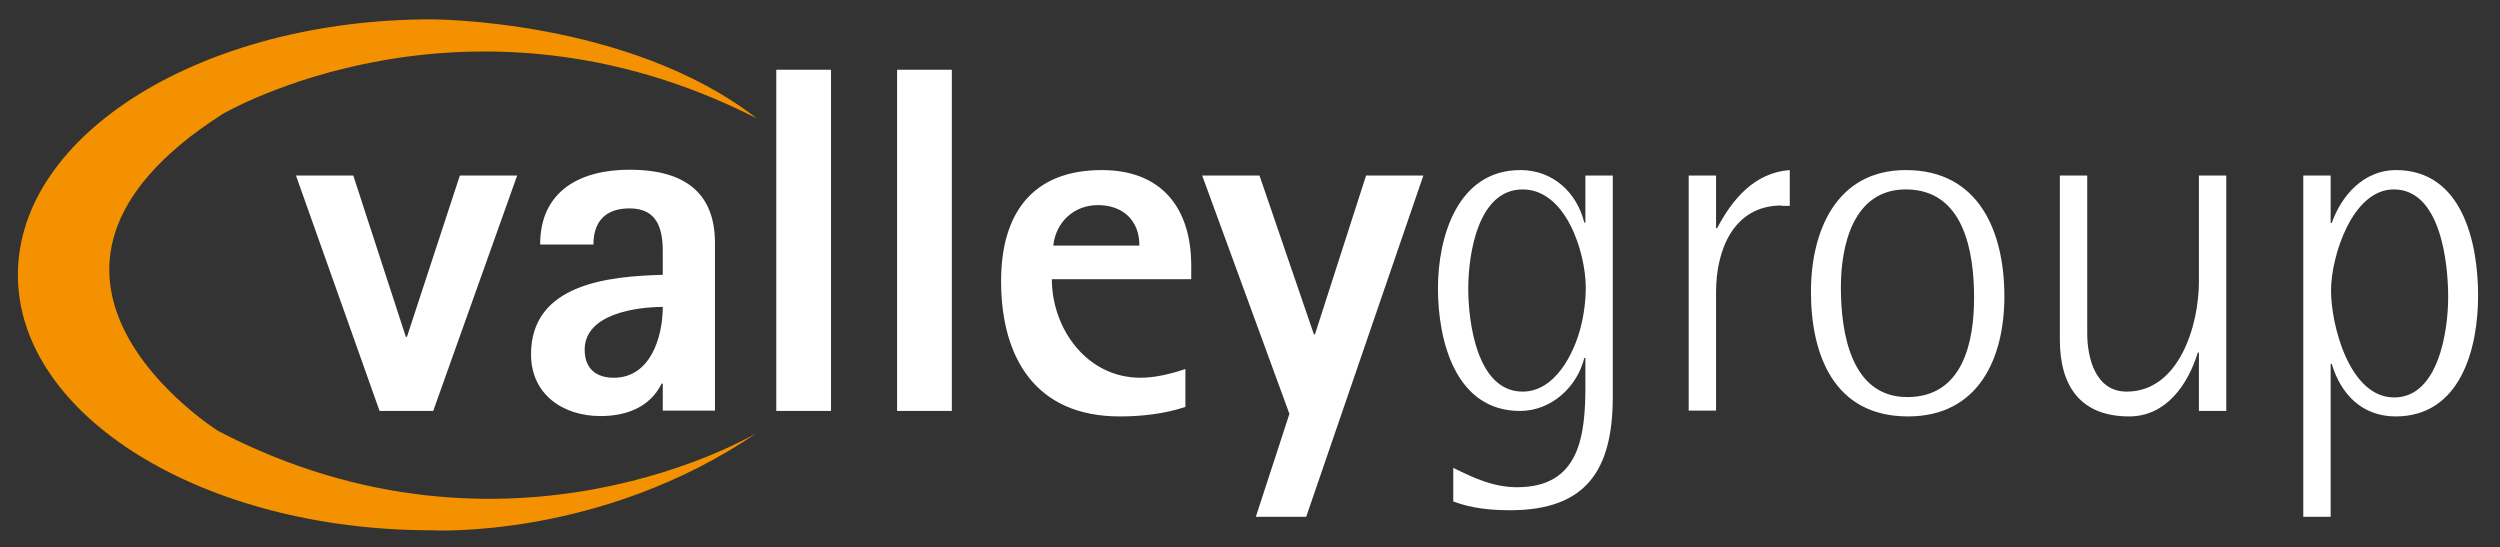 <?xml version="1.0" encoding="utf-8"?>
<!-- Generator: Adobe Illustrator 24.0.2, SVG Export Plug-In . SVG Version: 6.00 Build 0)  -->
<svg version="1.1" id="Layer_1" xmlns="http://www.w3.org/2000/svg" xmlns:xlink="http://www.w3.org/1999/xlink" x="0px" y="0px"
	 width="685px" height="150px" viewBox="0 0 685 150" style="enable-background:new 0 0 685 150;" xml:space="preserve">
<rect x="0" y="0" width="685" height="150" fill="#333333" stroke="none"/>
<style type="text/css">
	.st0{fill-rule:evenodd;clip-rule:evenodd;fill:#F39100;}
	.st1{fill-rule:evenodd;clip-rule:evenodd;fill:#FFFFFF;}
</style>
<path class="st0" d="M207.3,32.4C172.3,5.2,118.2,5.3,118.2,5.3C55.6,5.3,4.9,36.7,4.9,75.3c0,38.7,50.8,70,113.4,70
	c0,0,46.2,2.6,89.1-26.7c0,0-67.9,41-147.6-0.5c0,0-67.9-42.6,1.1-86.8C60.9,31.3,127.7-8.1,207.3,32.4"/>
<path class="st1" d="M656.4,114.1c-9.1,0-15-6-17.5-14.4h-0.3v41.9h-7.5V48.1h7.5v13h0.3c2.7-7.7,8.9-14.5,17.6-14.5
	c18.2,0,22.5,19.9,22.5,34.4C679,95.5,674.2,114.1,656.4,114.1 M655.9,51.9c-11.4,0-17.2,18.4-17.2,27.7c0,9.6,5.1,29.3,17.3,29.3
	c12.2,0,14.8-18.4,14.8-27.5C670.8,71.9,668.7,51.9,655.9,51.9z M602.5,112.6v-16h-0.3c-2.7,8.8-8.7,17.5-18.8,17.5
	c-13.4,0-19-8.4-19-21v-45h7.5v43.2c0,6.9,2.3,16,10.8,16c14.5,0,19.8-18.4,19.8-30.1V48.1h7.5v64.5H602.5z M522.8,114.1
	c-20.2,0-26.6-16.7-26.6-34.2c0-16.5,6.9-33.3,26-33.3c20.2,0,27,17.1,27,34.6C549.2,98.2,542.1,114.1,522.8,114.1z M522.2,51.9
	c-14.4,0-17.8,15.3-17.8,26.8c0,12.1,2.6,30.1,18.2,30.1c15.2,0,18.3-15,18.3-27.2C540.9,69.1,538.2,51.9,522.2,51.9z M488.2,56.3
	c-13.3,0-18,12.3-18,23.7l0,32.5h-7.5V48.1h7.5v14.4h0.3c4.2-8,10.3-15.2,19.9-15.9l0,9.8H488.2z M413.8,139.8
	c-5.3,0-10.6-0.5-15.6-2.4v-9.2c5.7,2.8,11,5.3,17.5,5.3c17.2,0,18.7-14.2,18.7-27.9c0-2.4,0-5,0-7.5h-0.3c-2,8-9.1,14.5-17.6,14.5
	c-17.7,0-22.5-19.2-22.5-33.6c0-14.2,5.4-32.4,22.6-32.4c8.8,0,15.4,6,17.5,14.4l0.3,0V48.1h7.5v61
	C441.8,128.7,434.7,139.8,413.8,139.8z M417.2,51.9c-12.3,0-14.9,17.9-14.9,27.2c0,9.2,2.4,28.2,14.9,28.2c8.8,0,14-10.2,15.9-17.6
	c0.9-3.5,1.4-7.3,1.4-11.1C434.4,68.9,429,51.9,417.2,51.9z M357.9,141.6h-13.8l9.2-28.2l-23.9-65.3h15.7l14.9,43.5h0.3l14-43.5H390
	L357.9,141.6z M288.2,76.4c0,13.7,9.6,27.1,24.3,27.1c4.1,0,8.5-1.1,12.3-2.4v10.4c-5.8,1.9-11.9,2.6-18,2.6
	c-22.9,0-32.5-15.9-32.5-37.1c0-18.3,8.4-30.4,27.6-30.4c16.4,0,24.5,10.4,24.5,26.2v3.7H288.2z M300.8,56.2
	c-6.5,0-11.5,4.6-12.2,11.1h23.6C312.2,60.4,307.7,56.2,300.8,56.2z M245.8,112.6V19.1h15v93.5H245.8z M212.7,112.6V19.1h15v93.5
	H212.7z M181.6,112.6v-7.5h-0.3c-3.3,6.6-9.8,8.9-16.8,8.9c-10.3,0-19-6-19-16.9c0-19.4,21.4-21.4,36.1-21.8l0-6.4
	c0-6.4-1.6-11.8-9.1-11.8c-6.5,0-9.9,3.5-9.9,9.9L148,67c0-14.8,11.1-20.5,24.5-20.5c13.7,0,23.4,5.2,23.4,20.1v45.9H181.6z
	 M160.2,95.8c0,5.1,3,7.7,8,7.7c10,0,13.4-11.1,13.4-19.4C174.4,84.1,160.2,86,160.2,95.8z M118.7,112.6H104L81.1,48.1h15.7
	l14.4,44.2h0.3L126,48.1h15.7L118.7,112.6z"/>
</svg>
